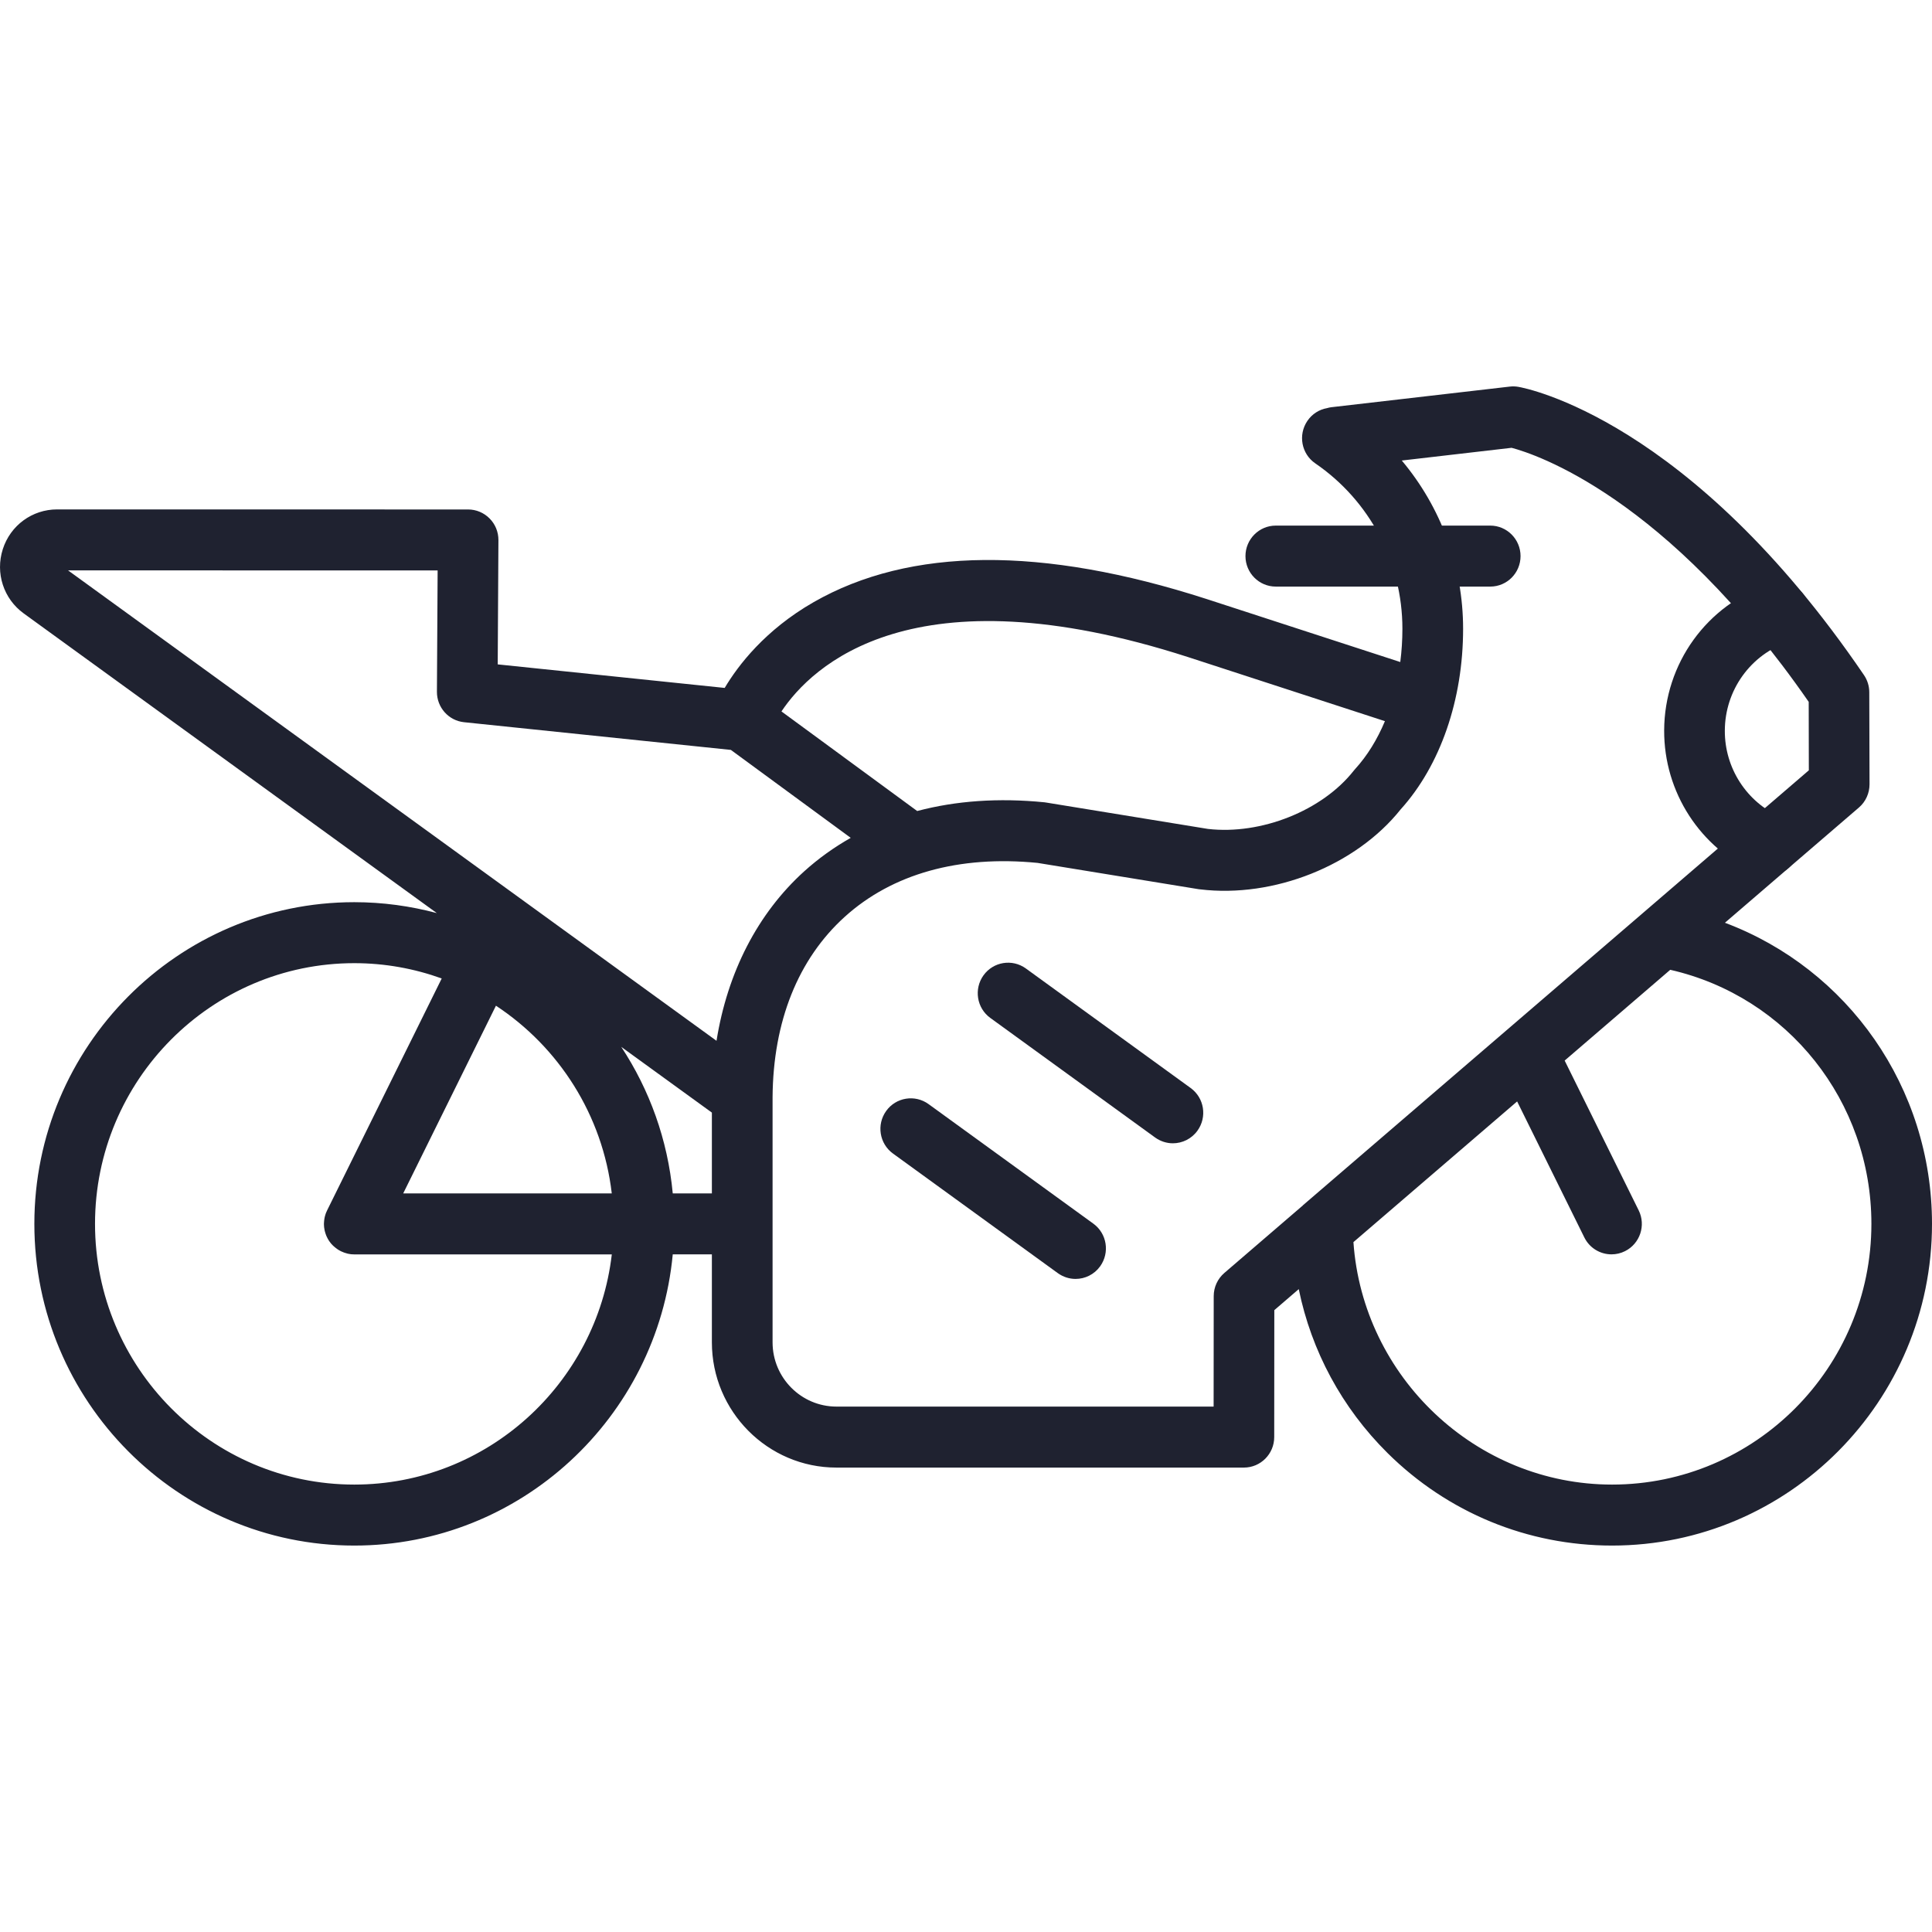 <svg xmlns="http://www.w3.org/2000/svg" width="60" height="60" viewBox="0 0 60 60" fill="none"><path d="M54.925 27.191C54.798 27.191 54.67 27.166 54.547 27.111C52.8 26.339 51.675 24.602 51.682 22.683C51.69 20.609 53.008 18.779 54.964 18.13C55.457 17.966 55.99 18.236 56.154 18.733C56.317 19.23 56.048 19.765 55.554 19.929C54.369 20.322 53.57 21.433 53.566 22.691C53.561 23.855 54.244 24.909 55.303 25.377C55.778 25.586 55.997 26.145 55.786 26.625C55.633 26.98 55.287 27.191 54.925 27.191Z" fill="#1F2230"></path><path d="M53.569 28.657L57.731 25.078C57.941 24.898 58.06 24.633 58.06 24.355L58.052 21.498C58.052 21.308 57.994 21.122 57.888 20.966C52.475 13.011 47.368 12.05 47.155 12.014C47.067 11.998 46.977 11.996 46.888 12.006L41.35 12.646C41.303 12.651 41.257 12.662 41.212 12.675C40.971 12.717 40.747 12.855 40.6 13.074C40.308 13.507 40.417 14.095 40.847 14.39C42.541 15.55 43.553 17.469 43.553 19.527C43.553 19.879 43.53 20.224 43.487 20.56L37.475 18.604C32.365 16.954 28.258 16.988 25.267 18.701C23.759 19.566 22.921 20.666 22.506 21.364L15.457 20.633L15.479 16.773C15.48 16.521 15.382 16.279 15.204 16.101C15.027 15.922 14.787 15.822 14.537 15.822L1.774 15.82C1.001 15.82 0.324 16.315 0.087 17.055C-0.15 17.796 0.11 18.596 0.736 19.05L13.566 28.357C12.748 28.138 11.888 28.018 11.003 28.018C5.524 28.018 1.067 32.5 1.067 38.009C1.067 43.517 5.524 47.999 11.003 47.999C16.165 47.999 20.416 44.021 20.893 38.955H22.108V41.687C22.108 43.831 23.843 45.577 25.976 45.577H38.63C39.15 45.577 39.572 45.154 39.572 44.63L39.575 40.688L40.334 40.035C40.727 41.955 41.673 43.719 43.092 45.126C44.962 46.978 47.439 47.999 50.064 47.999C55.543 47.999 60 43.517 60 38.009C60 33.77 57.385 30.09 53.569 28.657ZM36.899 20.407L43.01 22.396C42.772 22.965 42.462 23.47 42.086 23.882C42.07 23.899 42.054 23.917 42.04 23.936C41.064 25.176 39.164 25.933 37.514 25.743L32.492 24.924C32.473 24.92 32.455 24.917 32.436 24.916C31.014 24.774 29.688 24.868 28.484 25.187L24.269 22.094C25.201 20.696 28.33 17.643 36.899 20.407ZM18.999 37.062H12.522L15.402 31.233C17.351 32.516 18.715 34.624 18.999 37.062ZM11.003 46.105C6.563 46.105 2.951 42.473 2.951 38.009C2.951 33.544 6.563 29.912 11.003 29.912C11.956 29.912 12.869 30.081 13.718 30.387L10.16 37.587C10.157 37.593 10.154 37.601 10.151 37.608C10.143 37.625 10.135 37.642 10.127 37.66C10.123 37.672 10.118 37.685 10.113 37.698C10.107 37.714 10.102 37.731 10.098 37.747C10.093 37.761 10.09 37.777 10.086 37.791C10.083 37.805 10.08 37.819 10.077 37.835C10.074 37.852 10.071 37.871 10.069 37.889C10.068 37.901 10.066 37.914 10.065 37.926C10.063 37.947 10.061 37.966 10.061 37.986C10.061 37.994 10.06 38.001 10.06 38.009C10.06 38.013 10.06 38.018 10.06 38.021C10.06 38.04 10.061 38.059 10.063 38.078C10.065 38.091 10.065 38.105 10.066 38.117C10.068 38.133 10.071 38.149 10.074 38.165C10.077 38.181 10.079 38.196 10.082 38.212C10.085 38.225 10.088 38.237 10.091 38.248C10.096 38.266 10.101 38.285 10.107 38.302C10.11 38.313 10.115 38.323 10.118 38.334C10.124 38.351 10.13 38.37 10.138 38.387C10.143 38.398 10.149 38.409 10.154 38.42C10.162 38.436 10.17 38.452 10.178 38.468C10.185 38.48 10.193 38.493 10.201 38.507C10.209 38.52 10.217 38.532 10.225 38.545C10.234 38.559 10.247 38.574 10.258 38.589C10.265 38.599 10.272 38.608 10.28 38.618C10.292 38.632 10.305 38.646 10.319 38.66C10.327 38.668 10.333 38.676 10.342 38.684C10.355 38.697 10.369 38.709 10.383 38.72C10.393 38.728 10.402 38.738 10.413 38.745C10.425 38.755 10.438 38.764 10.451 38.774C10.463 38.783 10.477 38.793 10.49 38.802C10.501 38.809 10.512 38.815 10.523 38.823C10.54 38.832 10.557 38.843 10.575 38.851C10.578 38.853 10.582 38.856 10.586 38.858C10.59 38.861 10.597 38.862 10.601 38.864C10.625 38.875 10.647 38.884 10.672 38.894C10.681 38.897 10.692 38.902 10.702 38.905C10.724 38.913 10.746 38.919 10.769 38.925C10.78 38.929 10.791 38.932 10.804 38.935C10.824 38.94 10.846 38.943 10.868 38.946C10.881 38.947 10.893 38.951 10.906 38.952C10.928 38.955 10.951 38.955 10.973 38.955C10.984 38.955 10.994 38.957 11.005 38.957H11.006H19C18.531 42.975 15.124 46.105 11.003 46.105ZM22.108 37.062H20.893C20.736 35.392 20.17 33.841 19.294 32.512L22.108 34.553V37.062ZM22.252 32.323L2.114 17.714L13.591 17.715L13.569 21.482C13.566 21.97 13.931 22.38 14.413 22.429L22.698 23.289L26.42 26.02C25.902 26.314 25.419 26.659 24.975 27.06C23.53 28.368 22.591 30.199 22.252 32.323ZM40.458 37.439L38.023 39.533C37.814 39.713 37.693 39.975 37.693 40.252L37.69 43.683H25.978C24.882 43.683 23.993 42.787 23.993 41.687V34.076C24.01 31.722 24.785 29.782 26.238 28.469C27.714 27.136 29.782 26.558 32.221 26.798L37.233 27.616C37.246 27.617 37.258 27.619 37.273 27.62C39.556 27.897 42.111 26.877 43.497 25.138C44.732 23.772 45.438 21.73 45.438 19.527C45.438 17.589 44.747 15.747 43.534 14.302L46.944 13.907C47.669 14.098 51.751 15.416 56.171 21.797L56.175 23.923L50.992 28.38C50.99 28.381 50.989 28.381 50.989 28.383L40.466 37.429C40.465 37.433 40.462 37.436 40.458 37.439ZM50.064 46.105C45.84 46.105 42.324 42.766 42.032 38.575L47.116 34.206L49.203 38.43C49.368 38.763 49.7 38.955 50.047 38.955C50.188 38.955 50.331 38.924 50.466 38.856C50.932 38.624 51.122 38.054 50.89 37.587L48.592 32.937L51.871 30.118C55.516 30.95 58.118 34.201 58.118 38.009C58.117 42.473 54.506 46.105 50.064 46.105Z" fill="#1F2230"></path><path d="M46.281 18.217H39.62C39.101 18.217 38.679 17.793 38.679 17.27C38.679 16.748 39.101 16.323 39.62 16.323H46.281C46.8 16.323 47.222 16.748 47.222 17.27C47.222 17.793 46.802 18.217 46.281 18.217Z" fill="#1F2230"></path><path d="M36.425 35.506C36.234 35.506 36.042 35.447 35.874 35.327L30.755 31.613C30.333 31.307 30.239 30.715 30.543 30.29C30.848 29.866 31.436 29.771 31.858 30.076L36.978 33.79C37.4 34.097 37.494 34.688 37.189 35.113C37.006 35.368 36.717 35.506 36.425 35.506Z" fill="#1F2230"></path><path d="M33.403 39.718C33.211 39.718 33.02 39.659 32.852 39.539L27.733 35.825C27.31 35.519 27.216 34.927 27.521 34.502C27.825 34.078 28.414 33.983 28.836 34.288L33.955 38.002C34.377 38.308 34.471 38.9 34.167 39.325C33.983 39.582 33.694 39.718 33.403 39.718Z" fill="#1F2230"></path></svg>
